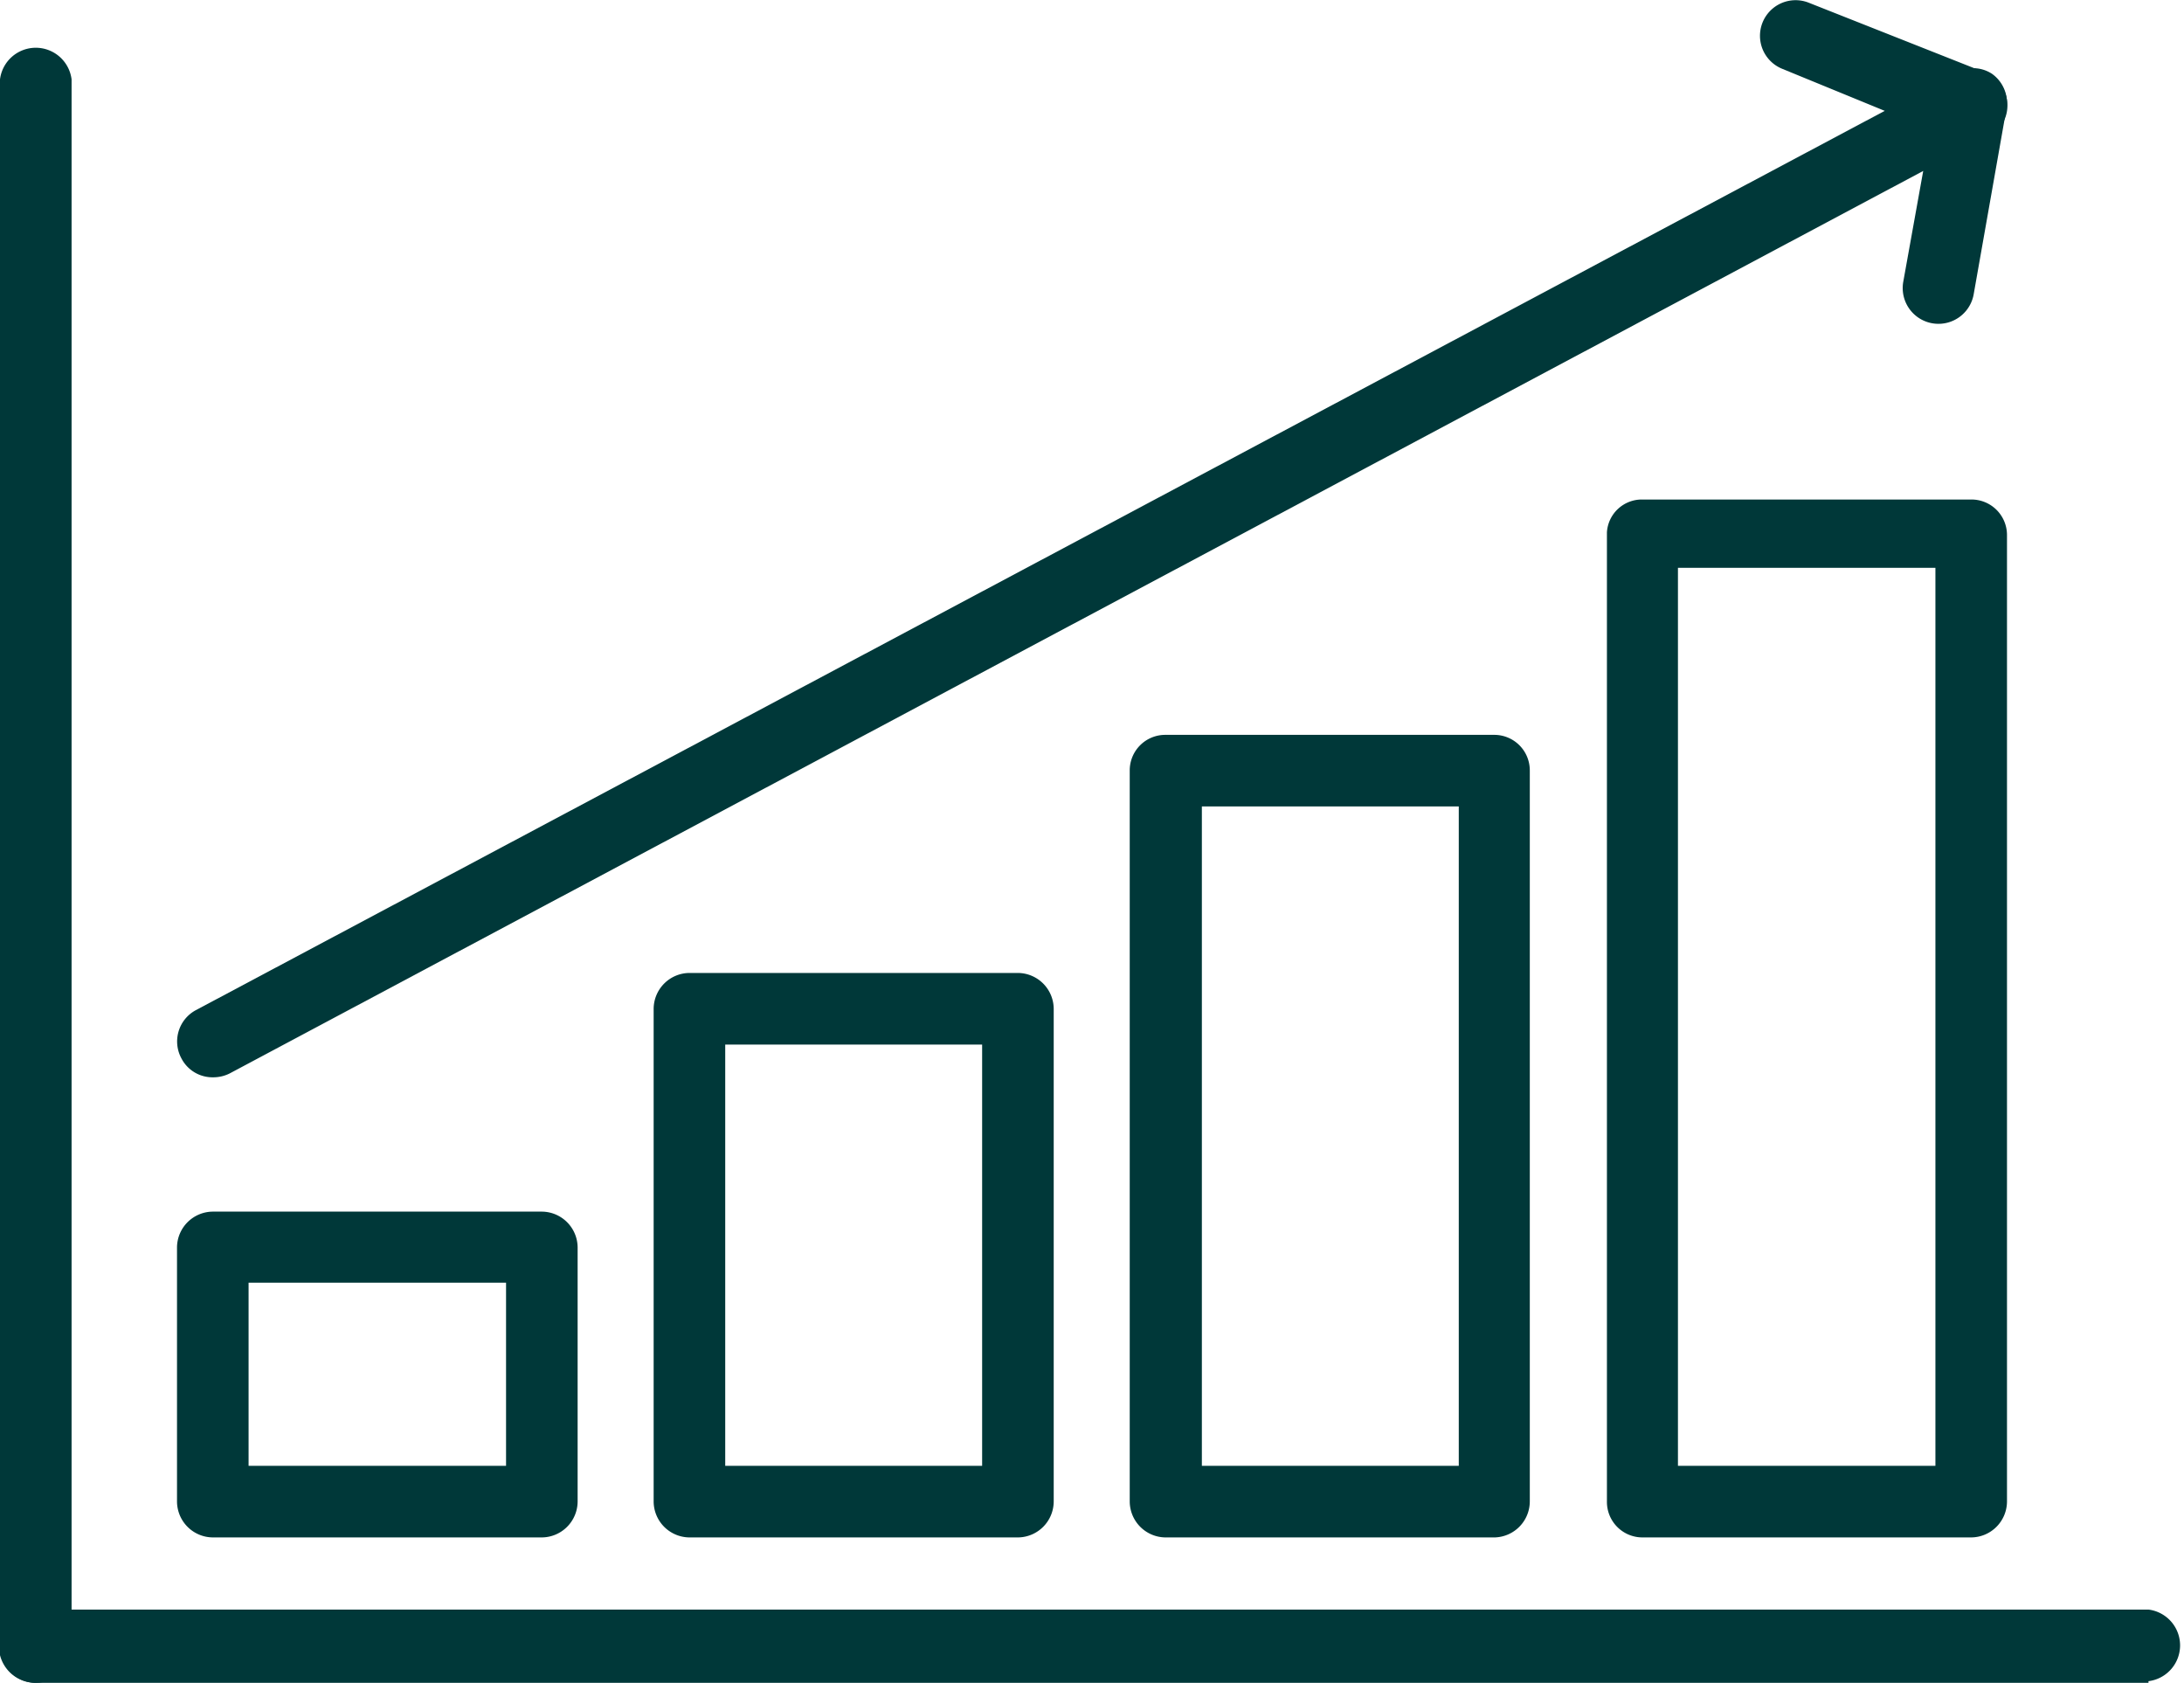 <svg id="_ÎÓÈ_1" data-name="—ÎÓÈ_1" xmlns="http://www.w3.org/2000/svg" viewBox="0 0 39.36 30.32"><defs><style>.cls-1{fill:#003839;}</style></defs><path class="cls-1" d="M38.72,30.32H.64A.65.65,0,0,1,.64,29H38.72a.65.65,0,0,1,0,1.29Z"/><path class="cls-1" d="M.64,30.32A.65.65,0,0,1,0,29.67V1.43a.65.65,0,0,1,1.29,0V29.67A.65.65,0,0,1,.64,30.32Z"/><path class="cls-1" d="M9.76,27.7H3.84a.65.65,0,0,1-.65-.65V22.47a.65.65,0,0,1,.65-.64H9.76a.65.65,0,0,1,.65.64v4.58A.65.65,0,0,1,9.76,27.7ZM4.48,26.41H9.12v-3.3H4.48Z"/><path class="cls-1" d="M18.35,27.7H12.42a.65.65,0,0,1-.64-.65V18.18a.65.65,0,0,1,.64-.65h5.93a.65.65,0,0,1,.64.65v8.87A.65.65,0,0,1,18.35,27.7Zm-5.28-1.29H17.7V18.82H13.07Z"/><path class="cls-1" d="M26.94,27.7H21a.65.65,0,0,1-.64-.65V13.88a.64.64,0,0,1,.64-.64h5.93a.64.64,0,0,1,.64.64V27.05A.65.65,0,0,1,26.94,27.7Zm-5.28-1.29h4.63V14.53H21.66Z"/><path class="cls-1" d="M35.52,27.7H29.6a.64.64,0,0,1-.64-.65V9.59A.63.63,0,0,1,29.6,9h5.92a.64.64,0,0,1,.65.64V27.05A.65.65,0,0,1,35.52,27.7Zm-5.28-1.29h4.64V10.23H30.24Z"/><path class="cls-1" d="M3.84,19.41a.63.63,0,0,1-.57-.34.64.64,0,0,1,.26-.87L35.22,1.33a.62.62,0,0,1,.68,0,.64.64,0,0,1,.26.63L35.57,5.3a.64.64,0,0,1-1.27-.22l.36-2L4.14,19.34A.66.66,0,0,1,3.84,19.41Z"/><path class="cls-1" d="M35.52,2.54a.59.59,0,0,1-.23,0L32.12,1.24A.64.64,0,1,1,32.6.05L35.76,1.3a.64.64,0,0,1-.24,1.24Z"/></svg>